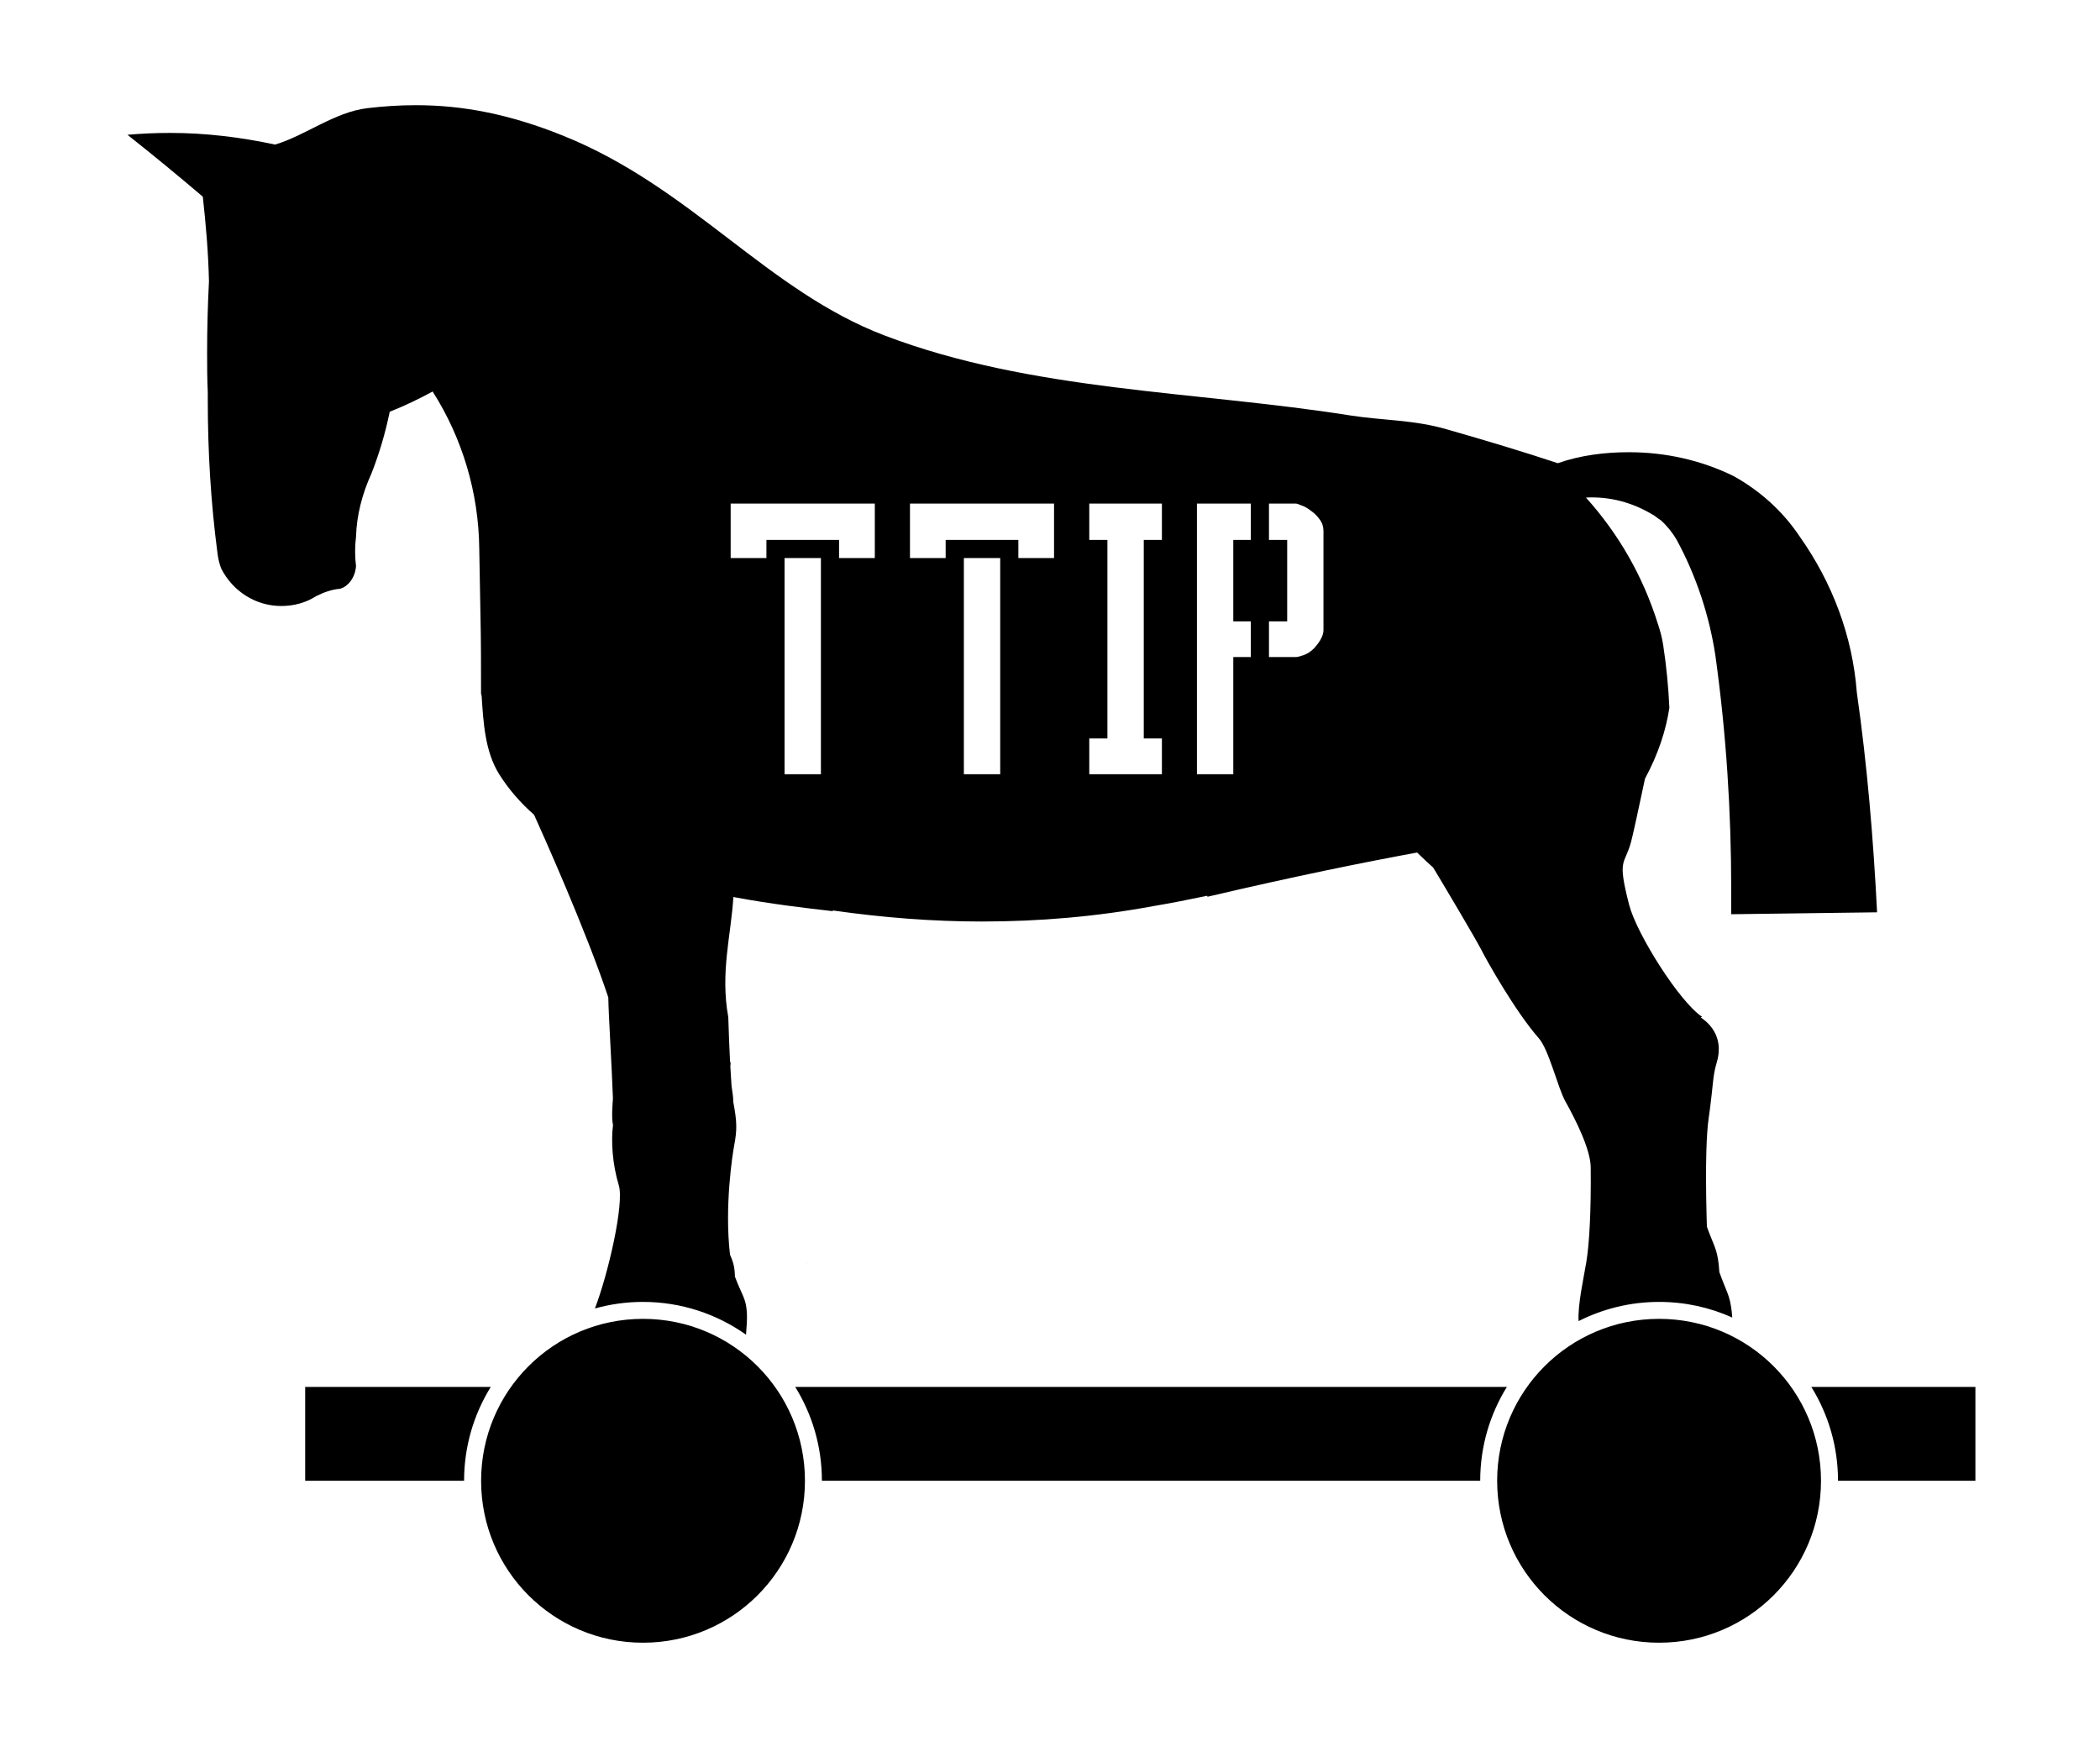 <?xml version="1.0" encoding="UTF-8" standalone="no"?>
<!-- Created with Inkscape (http://www.inkscape.org/) -->

<svg
   xmlns:dc="http://purl.org/dc/elements/1.1/"
   xmlns:cc="http://creativecommons.org/ns#"
   xmlns:rdf="http://www.w3.org/1999/02/22-rdf-syntax-ns#"
   xmlns:svg="http://www.w3.org/2000/svg"
   xmlns="http://www.w3.org/2000/svg"
   xmlns:sodipodi="http://sodipodi.sourceforge.net/DTD/sodipodi-0.dtd"
   xmlns:inkscape="http://www.inkscape.org/namespaces/inkscape"
   width="990.798"
   height="831.576"
   id="svg2"
   version="1.1"
   inkscape:version="0.48.4 r9939"
   sodipodi:docname="trojan_horse_g20.svg">
  <defs
     id="defs4" />
  <sodipodi:namedview
     id="base"
     pagecolor="#ffffff"
     bordercolor="#666666"
     borderopacity="1.0"
     inkscape:pageopacity="0.0"
     inkscape:pageshadow="2"
     inkscape:zoom="0.72886971"
     inkscape:cx="495.35938"
     inkscape:cy="418.93539"
     inkscape:document-units="px"
     inkscape:current-layer="g4865"
     showgrid="false"
     inkscape:window-width="1280"
     inkscape:window-height="748"
     inkscape:window-x="0"
     inkscape:window-y="26"
     inkscape:window-maximized="1"
     fit-margin-top="0"
     fit-margin-left="0"
     fit-margin-right="0"
     fit-margin-bottom="0"
     inkscape:snap-midpoints="true"
     inkscape:snap-nodes="false"
     inkscape:snap-grids="false"
     inkscape:snap-global="false">
    <inkscape:grid
       type="xygrid"
       id="grid4772"
       empspacing="5"
       visible="true"
       enabled="true"
       snapvisiblegridlinesonly="true"
       originx="1223.196px"
       originy="-453.109px" />
  </sodipodi:namedview>
  <g
     inkscape:label="Layer 1"
     inkscape:groupmode="layer"
     id="layer1"
     transform="translate(1223.196,232.323)">
    <g
       id="g4865"
       transform="matrix(0.88,0,0,0.88,874.064,-466.679)">
      <path
         d="M 195.281 49.75 C 187.78 49.755 180.222 50.238 172.5 51.156 C 157.009 52.998 143.43 64.005 128.969 68.344 C 112.771 64.873 96.275 62.844 79.5 62.844 C 72.559 62.844 65.933 63.14 59.281 63.719 C 71.718 73.552 83.275 83.104 94.844 92.938 C 96.29 105.952 97.46 119.571 97.75 132.875 C 97.171 144.155 96.875 155.439 96.875 166.719 C 96.875 172.794 96.897 179.114 97.188 185.188 L 97.188 188.969 C 97.188 213.268 98.631 237.554 101.812 261.562 C 102.102 263.869 102.663 266.194 103.531 268.5 C 109.026 279.21 119.727 286.156 131.875 286.156 C 137.66 286.156 143.428 284.683 148.344 281.5 C 151.814 279.774 155.576 278.328 159.625 278.031 C 160.204 277.748 160.516 277.766 161.094 277.469 C 164.854 275.446 166.866 271.39 167.156 267.344 C 166.578 262.718 166.578 258.064 167.156 253.438 C 167.445 243.322 170.067 233.223 174.406 223.688 C 178.165 214.138 181.038 204.304 183.062 194.469 C 190.293 191.577 196.95 188.377 203.312 184.906 C 217.485 207.172 225.022 232.906 225.312 258.938 L 225.875 289.906 C 226.158 302.376 226.157 314.828 226.156 327.562 C 226.174 327.199 226.221 327.998 226.438 328.656 C 227.276 341.432 228.061 354.966 234.781 365.656 C 239.272 372.8 244.831 379.114 251.188 384.719 C 254.788 392.672 275.556 438.887 286.219 470.906 C 286.219 470.918 286.219 470.926 286.219 470.938 C 286.357 479.646 287.877 503.381 288.406 518.625 C 288.268 520.965 287.639 527.46 288.438 531.188 C 287.483 538.818 288.125 549.555 291.188 559.656 C 293.77 568.178 286.344 600.875 279.906 617.75 C 287.127 615.736 294.736 614.656 302.594 614.656 C 320.697 614.656 337.461 620.4 351.219 630.125 C 351.51 626.291 351.794 622.849 351.625 619.812 C 351.238 612.84 349.209 611.41 345.969 602.688 C 345.959 602.278 345.959 601.865 345.938 601.469 C 345.711 597.394 344.916 595.191 343.656 592.344 C 340.982 569.35 344.896 544.732 345.625 540.844 C 347.003 533.496 347.024 529.831 345.188 520.188 C 345.252 518.331 344.792 515.508 344.375 512.625 C 344.177 510.018 343.997 506.878 343.812 503.438 C 344.019 501.91 343.958 501.366 343.688 501.375 C 343.364 494.985 343.073 487.814 342.844 480.219 C 338.981 459.08 344.206 441.297 345.25 423.531 C 363.002 426.857 379.559 428.776 392.25 430.219 C 392.229 430.11 392.077 429.859 392.188 429.875 C 415.631 433.237 439.323 435.094 462.469 435.094 C 489.646 435.094 516.545 432.798 543.156 427.875 C 551.829 426.432 560.486 424.678 568.875 422.938 C 568.911 423.103 568.964 423.242 569 423.406 C 610.281 413.725 642.501 407.208 667.938 402.531 C 670.655 405.2 673.232 407.591 675.531 409.625 C 681.575 419.633 696.047 444.063 698.219 448.406 C 700.515 452.998 714.213 477.499 725.375 490.188 C 730.184 495.654 734.3 513.52 737.938 520.031 C 742.7 528.554 749.781 542.589 749.875 551.062 C 750.105 571.936 749.19 587.547 747.812 595.812 C 746.44 604.046 743.724 615.911 744.156 623.719 C 755.585 617.938 768.49 614.656 782.156 614.656 C 794.455 614.656 806.141 617.29 816.688 622.031 C 816.619 620.979 816.518 619.971 816.406 619 C 815.518 611.251 813.812 609.655 810.594 600.594 C 810.52 599.313 810.416 598.046 810.281 596.875 C 809.416 589.333 807.772 587.655 804.719 579.219 C 804.665 577.507 804.606 575.751 804.562 574.062 C 804.27 562.676 804.207 551.934 804.469 543.156 C 804.656 536.886 805.012 531.622 805.562 527.844 C 805.829 526.012 806.05 524.335 806.25 522.781 C 806.849 518.121 807.183 514.638 807.5 511.75 C 807.606 510.787 807.703 509.879 807.812 509.031 C 808.032 507.336 808.281 505.853 808.625 504.375 C 808.797 503.636 808.989 502.871 809.219 502.125 C 809.678 500.633 810.09 498.942 810.25 497.125 C 810.37 495.762 810.356 494.33 810.156 492.875 C 809.89 490.935 809.258 488.945 808.156 487 C 807.605 486.027 806.942 485.064 806.125 484.125 C 805.916 483.885 805.696 483.674 805.469 483.438 C 805.251 483.21 805.048 482.974 804.812 482.75 C 804.812 482.746 804.786 482.754 804.781 482.75 C 804.545 482.526 804.317 482.283 804.062 482.062 C 804.054 482.058 804.035 482.067 804.031 482.062 C 803.515 481.617 802.97 481.179 802.375 480.75 C 802.366 480.746 802.351 480.754 802.344 480.75 C 802.218 480.66 802.098 480.558 801.969 480.469 C 801.903 480.423 801.849 480.358 801.781 480.312 C 802.197 480.149 802.469 480.094 802.469 480.094 C 791.755 473.052 771.552 440.904 768.031 427.281 C 762.214 404.778 765.91 408.786 768.938 397.438 C 769.694 394.601 772.418 382.357 775.5 367.656 C 781.964 355.656 785.422 344.556 787 334.219 C 786.555 324.21 785.568 314.346 784.094 304.656 C 783.514 300.893 782.629 297.716 781.469 294.25 C 774.537 272.265 763.244 252.328 747.625 234.969 C 758.915 234.389 769.607 237.29 779.156 243.062 C 780.302 243.643 781.494 244.793 782.938 245.656 C 785.838 248.259 788.414 251.426 790.438 254.906 C 799.69 271.968 805.801 290.51 808.688 309.312 C 813.894 346.619 816.188 383.336 816.188 420.062 L 816.188 431.656 L 885.031 430.75 C 883.291 396.343 880.392 361.358 875.469 326.938 C 873.446 300.326 863.898 275.14 848.562 253.438 C 840.47 241.299 829.779 231.79 817.344 224.844 C 802.022 217.331 785.234 213.562 767.875 213.562 C 756.599 213.562 745.039 214.987 734.344 218.75 C 718.725 213.544 700.472 208.05 682.25 202.844 C 666.631 198.212 651.575 198.606 636.281 196.188 C 562.952 184.59 486.183 184.894 416.781 158.531 C 361.063 137.366 325.635 88.623 264.906 64.156 C 239.851 54.062 217.786 49.733 195.281 49.75 z M 343.969 237.812 L 412 237.812 L 412 263.531 L 395.125 263.531 L 395.125 254.969 L 360.844 254.969 L 360.844 263.531 L 343.969 263.531 L 343.969 237.812 z M 428.594 237.812 L 496.594 237.812 L 496.594 263.531 L 479.75 263.531 L 479.75 254.969 L 445.438 254.969 L 445.438 263.531 L 428.594 263.531 L 428.594 237.812 z M 513.219 237.812 L 547.5 237.812 L 547.5 254.969 L 538.938 254.969 L 538.938 348.688 L 547.5 348.688 L 547.5 365.562 L 513.219 365.562 L 513.219 348.688 L 521.781 348.688 L 521.781 254.969 L 513.219 254.969 L 513.219 237.812 z M 564.031 237.812 L 589.469 237.812 L 589.469 254.969 L 581.188 254.969 L 581.188 293.406 L 589.469 293.406 L 589.469 310.25 L 581.188 310.25 L 581.188 365.562 L 564.031 365.562 L 564.031 237.812 z M 598.031 237.812 L 610.75 237.812 C 611.144 237.813 612.026 238.096 613.406 238.688 C 614.885 239.18 616.365 240.036 617.844 241.219 C 619.421 242.303 620.817 243.668 622 245.344 C 623.183 246.921 623.75 248.743 623.75 250.812 L 623.75 297.531 C 623.75 299.996 622.27 302.872 619.312 306.125 C 617.735 307.702 616.087 308.784 614.312 309.375 C 612.637 309.966 611.44 310.25 610.75 310.25 L 598.031 310.25 L 598.031 293.406 L 606.625 293.406 L 606.625 254.969 L 598.031 254.969 L 598.031 237.812 z M 369.406 263.531 L 386.562 263.531 L 386.562 365.562 L 369.406 365.562 L 369.406 348.688 L 369.406 263.531 z M 454.031 263.531 L 471.188 263.531 L 471.188 365.562 L 454.031 365.562 L 454.031 348.688 L 454.031 263.531 z M 302.594 622.656 C 260.335 622.656 226.188 656.835 226.188 699.094 C 226.188 741.353 260.335 775.531 302.594 775.531 C 344.853 775.531 379.031 741.353 379.031 699.094 C 379.031 656.835 344.853 622.656 302.594 622.656 z M 782.156 622.656 C 739.897 622.656 705.719 656.835 705.719 699.094 C 705.719 741.353 739.897 775.531 782.156 775.531 C 824.415 775.531 858.562 741.353 858.562 699.094 C 858.562 656.835 824.415 622.656 782.156 622.656 z M 143.156 654.781 L 143.156 699.094 L 218.156 699.094 C 218.156 682.845 222.775 667.67 230.75 654.781 L 143.156 654.781 z M 374.438 654.781 C 382.413 667.67 387.031 682.845 387.031 699.094 L 697.719 699.094 C 697.719 682.845 702.337 667.67 710.312 654.781 L 374.438 654.781 z M 854 654.781 C 861.975 667.67 866.594 682.845 866.594 699.094 L 931.438 699.094 L 931.438 654.781 L 854 654.781 z "
         transform="matrix(1.136,0,0,1.136,-2382.257,266.203)"
         id="path3082" />
      <path
         d="m -1950.656,943.781 c -0.166,-0.554 -0.336,-1.102 -0.5,-1.656 l 0.656,2.281 c -0.053,-0.207 -0.104,-0.418 -0.156,-0.625 z"
         id="path4869"
         inkscape:connector-curvature="0" />
    </g>
  </g>
</svg>
